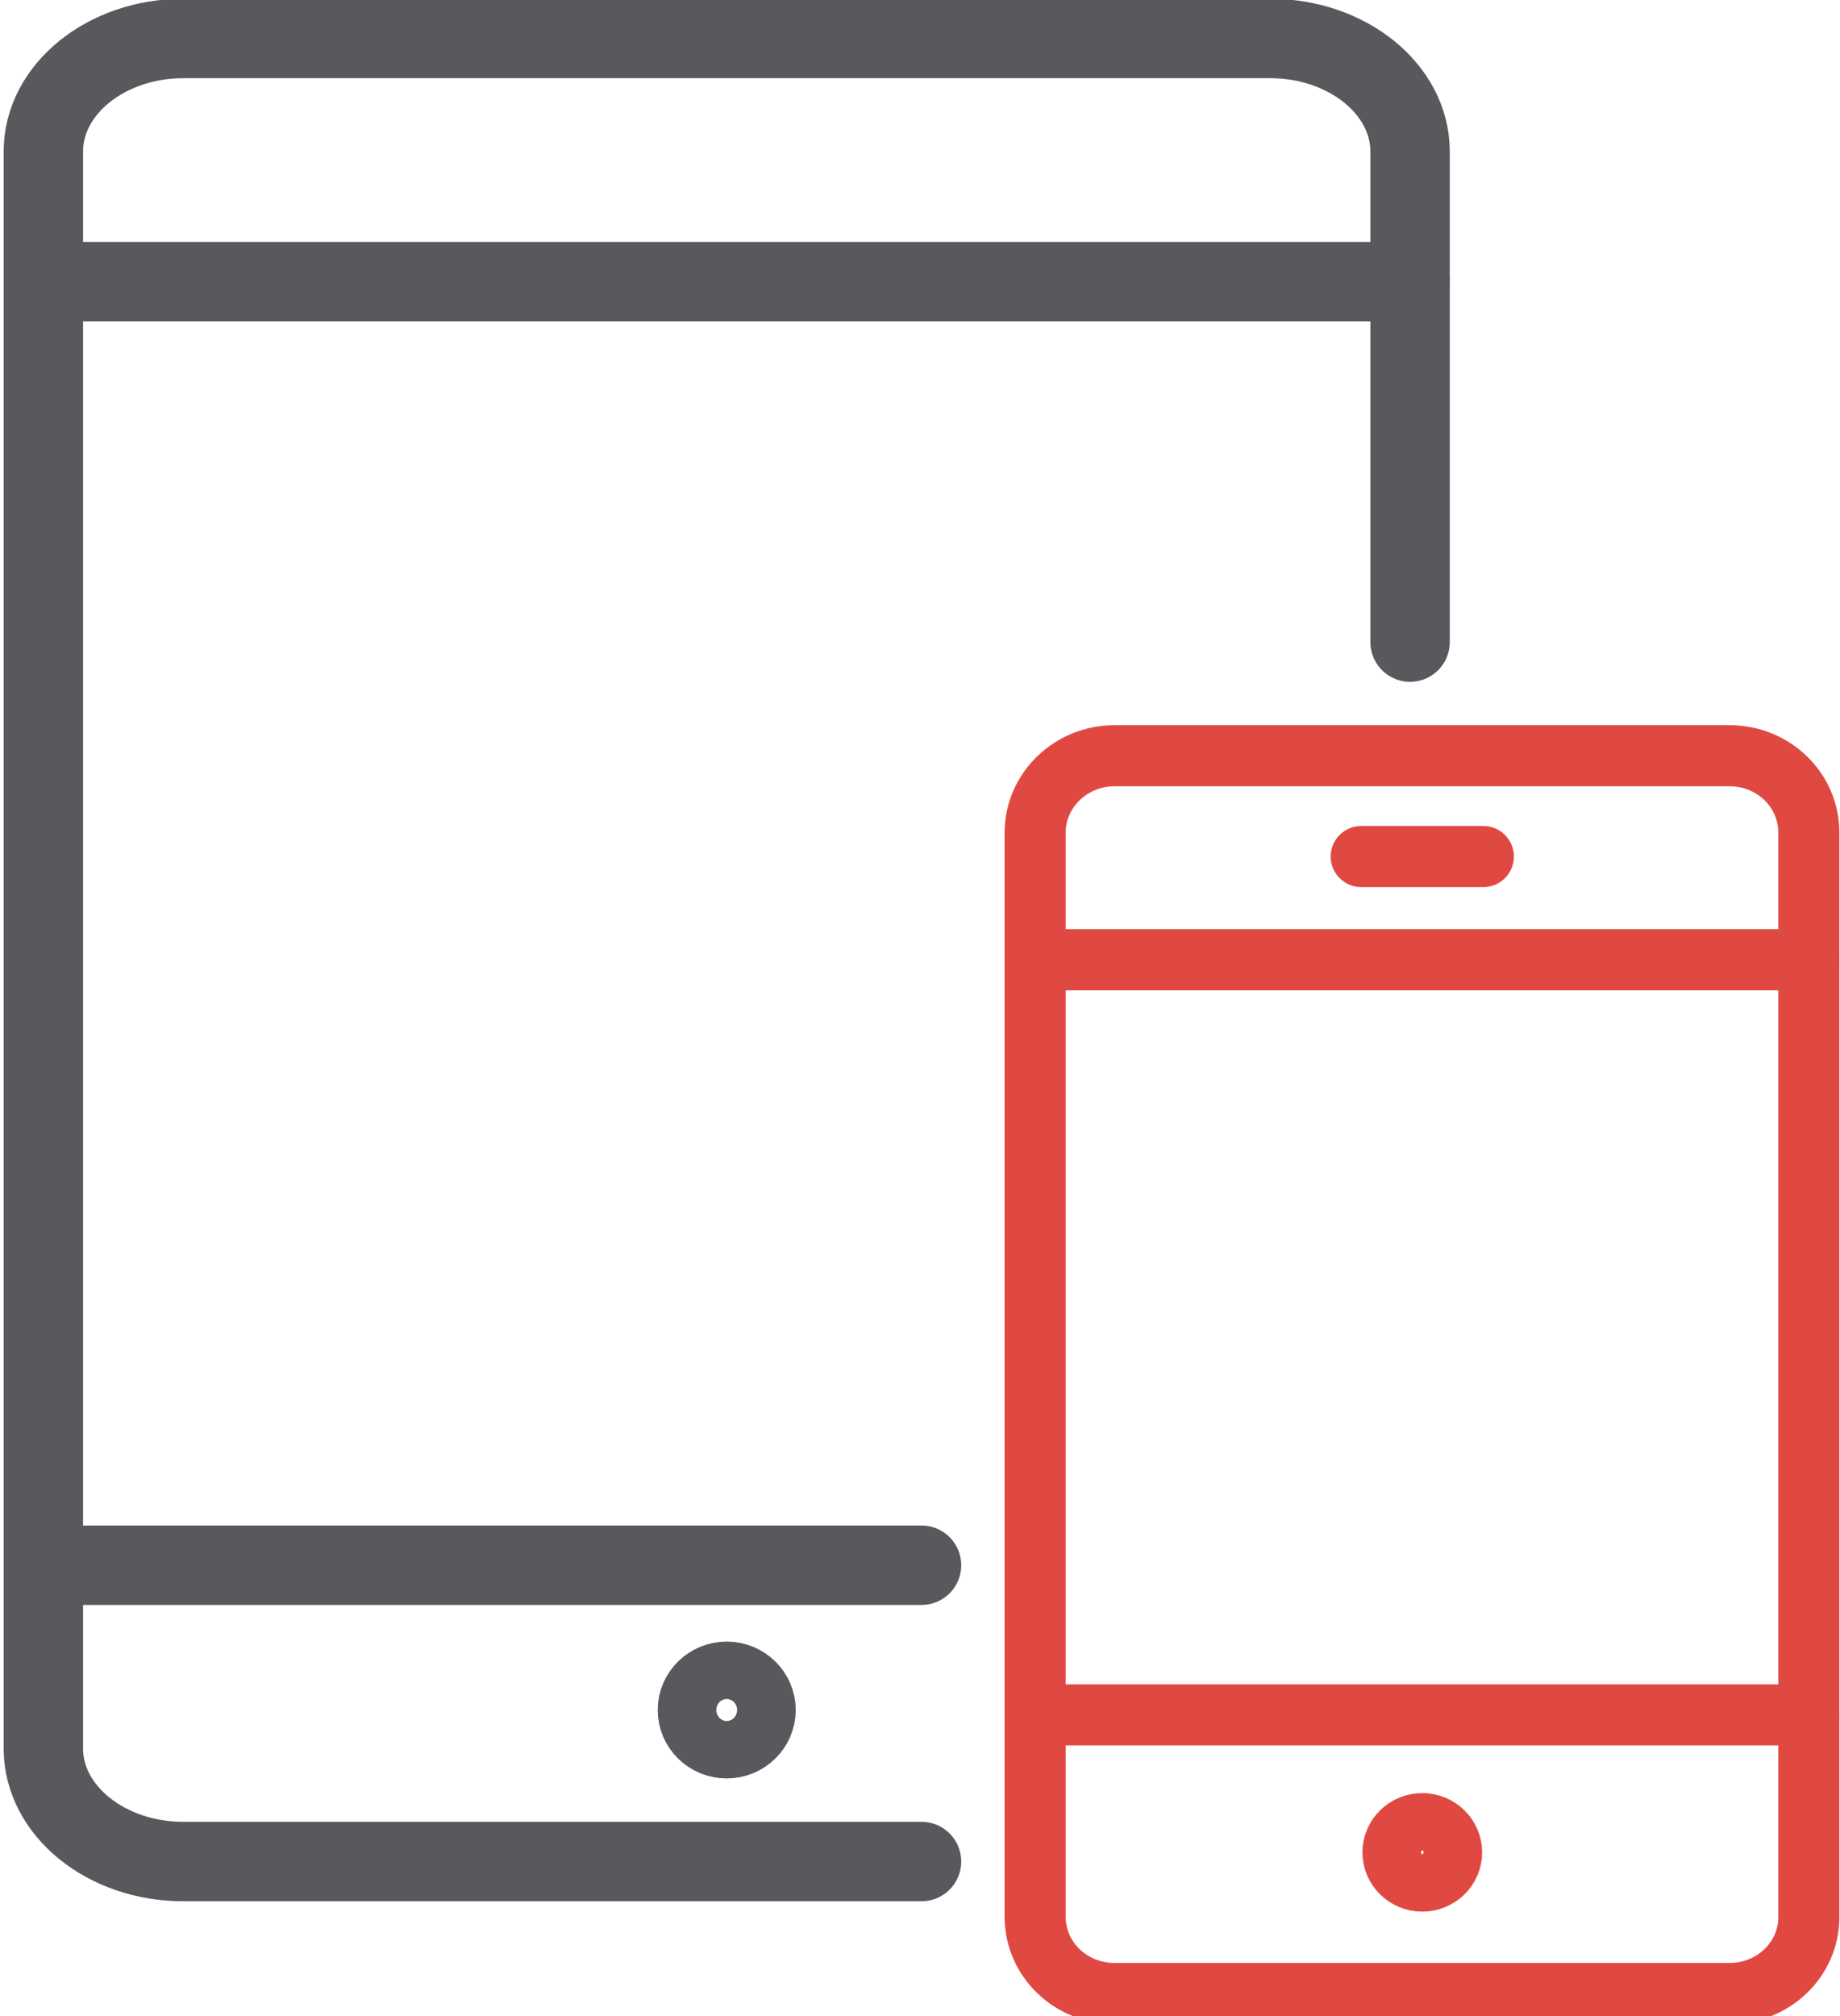 <svg id="Ñëîé_2" xmlns="http://www.w3.org/2000/svg" xmlns:xlink="http://www.w3.org/1999/xlink" viewBox="0 0 301.3 330" style="enable-background:new 0 0 301.3 330"><style>.st0{fill:none;stroke:#58595c;stroke-width:13;stroke-linecap:round;stroke-miterlimit:10}.st1{fill:none;stroke:#58595c;stroke-width:13;stroke-linecap:round;stroke-linejoin:round;stroke-miterlimit:10}.st2{fill:none;stroke:#e04942;stroke-width:10;stroke-miterlimit:10}.st3{fill:none;stroke:#e04942;stroke-width:10;stroke-linejoin:round;stroke-miterlimit:10}.st4{fill:none;stroke:#e04942;stroke-width:10;stroke-linecap:round;stroke-linejoin:round;stroke-miterlimit:10}</style><g><g><path class="st0" d="M150.9 304.7H30c-12.6.0-22.9-8.3-22.9-18.5V24.8C7.1 14.6 17.4 6.3 30 6.3h178c12.6.0 22.9 8.3 22.9 18.5v80.3"/><path class="st1" d="M7.1 46.1H230.9z"/><path class="st1" d="M7.1 256.2H150.9z"/><ellipse class="st1" cx="119" cy="279.9" rx="4.8" ry="4.7"/></g><g><path class="st2" d="M283.2 326.3H182.5c-7.2.0-13-5.6-13-12.6V136.3c0-6.9 5.8-12.6 13-12.6h100.7c7.2.0 13 5.6 13 12.6v177.5C296.2 320.7 290.4 326.3 283.2 326.3z"/><path class="st3" d="M169.6 157.1H296.2z"/><path class="st3" d="M169.6 280.7H296.2z"/><path class="st4" d="M222.9 140.2h20z"/><ellipse class="st3" cx="232.9" cy="303.2" rx="4.8" ry="4.7"/></g></g></svg>
